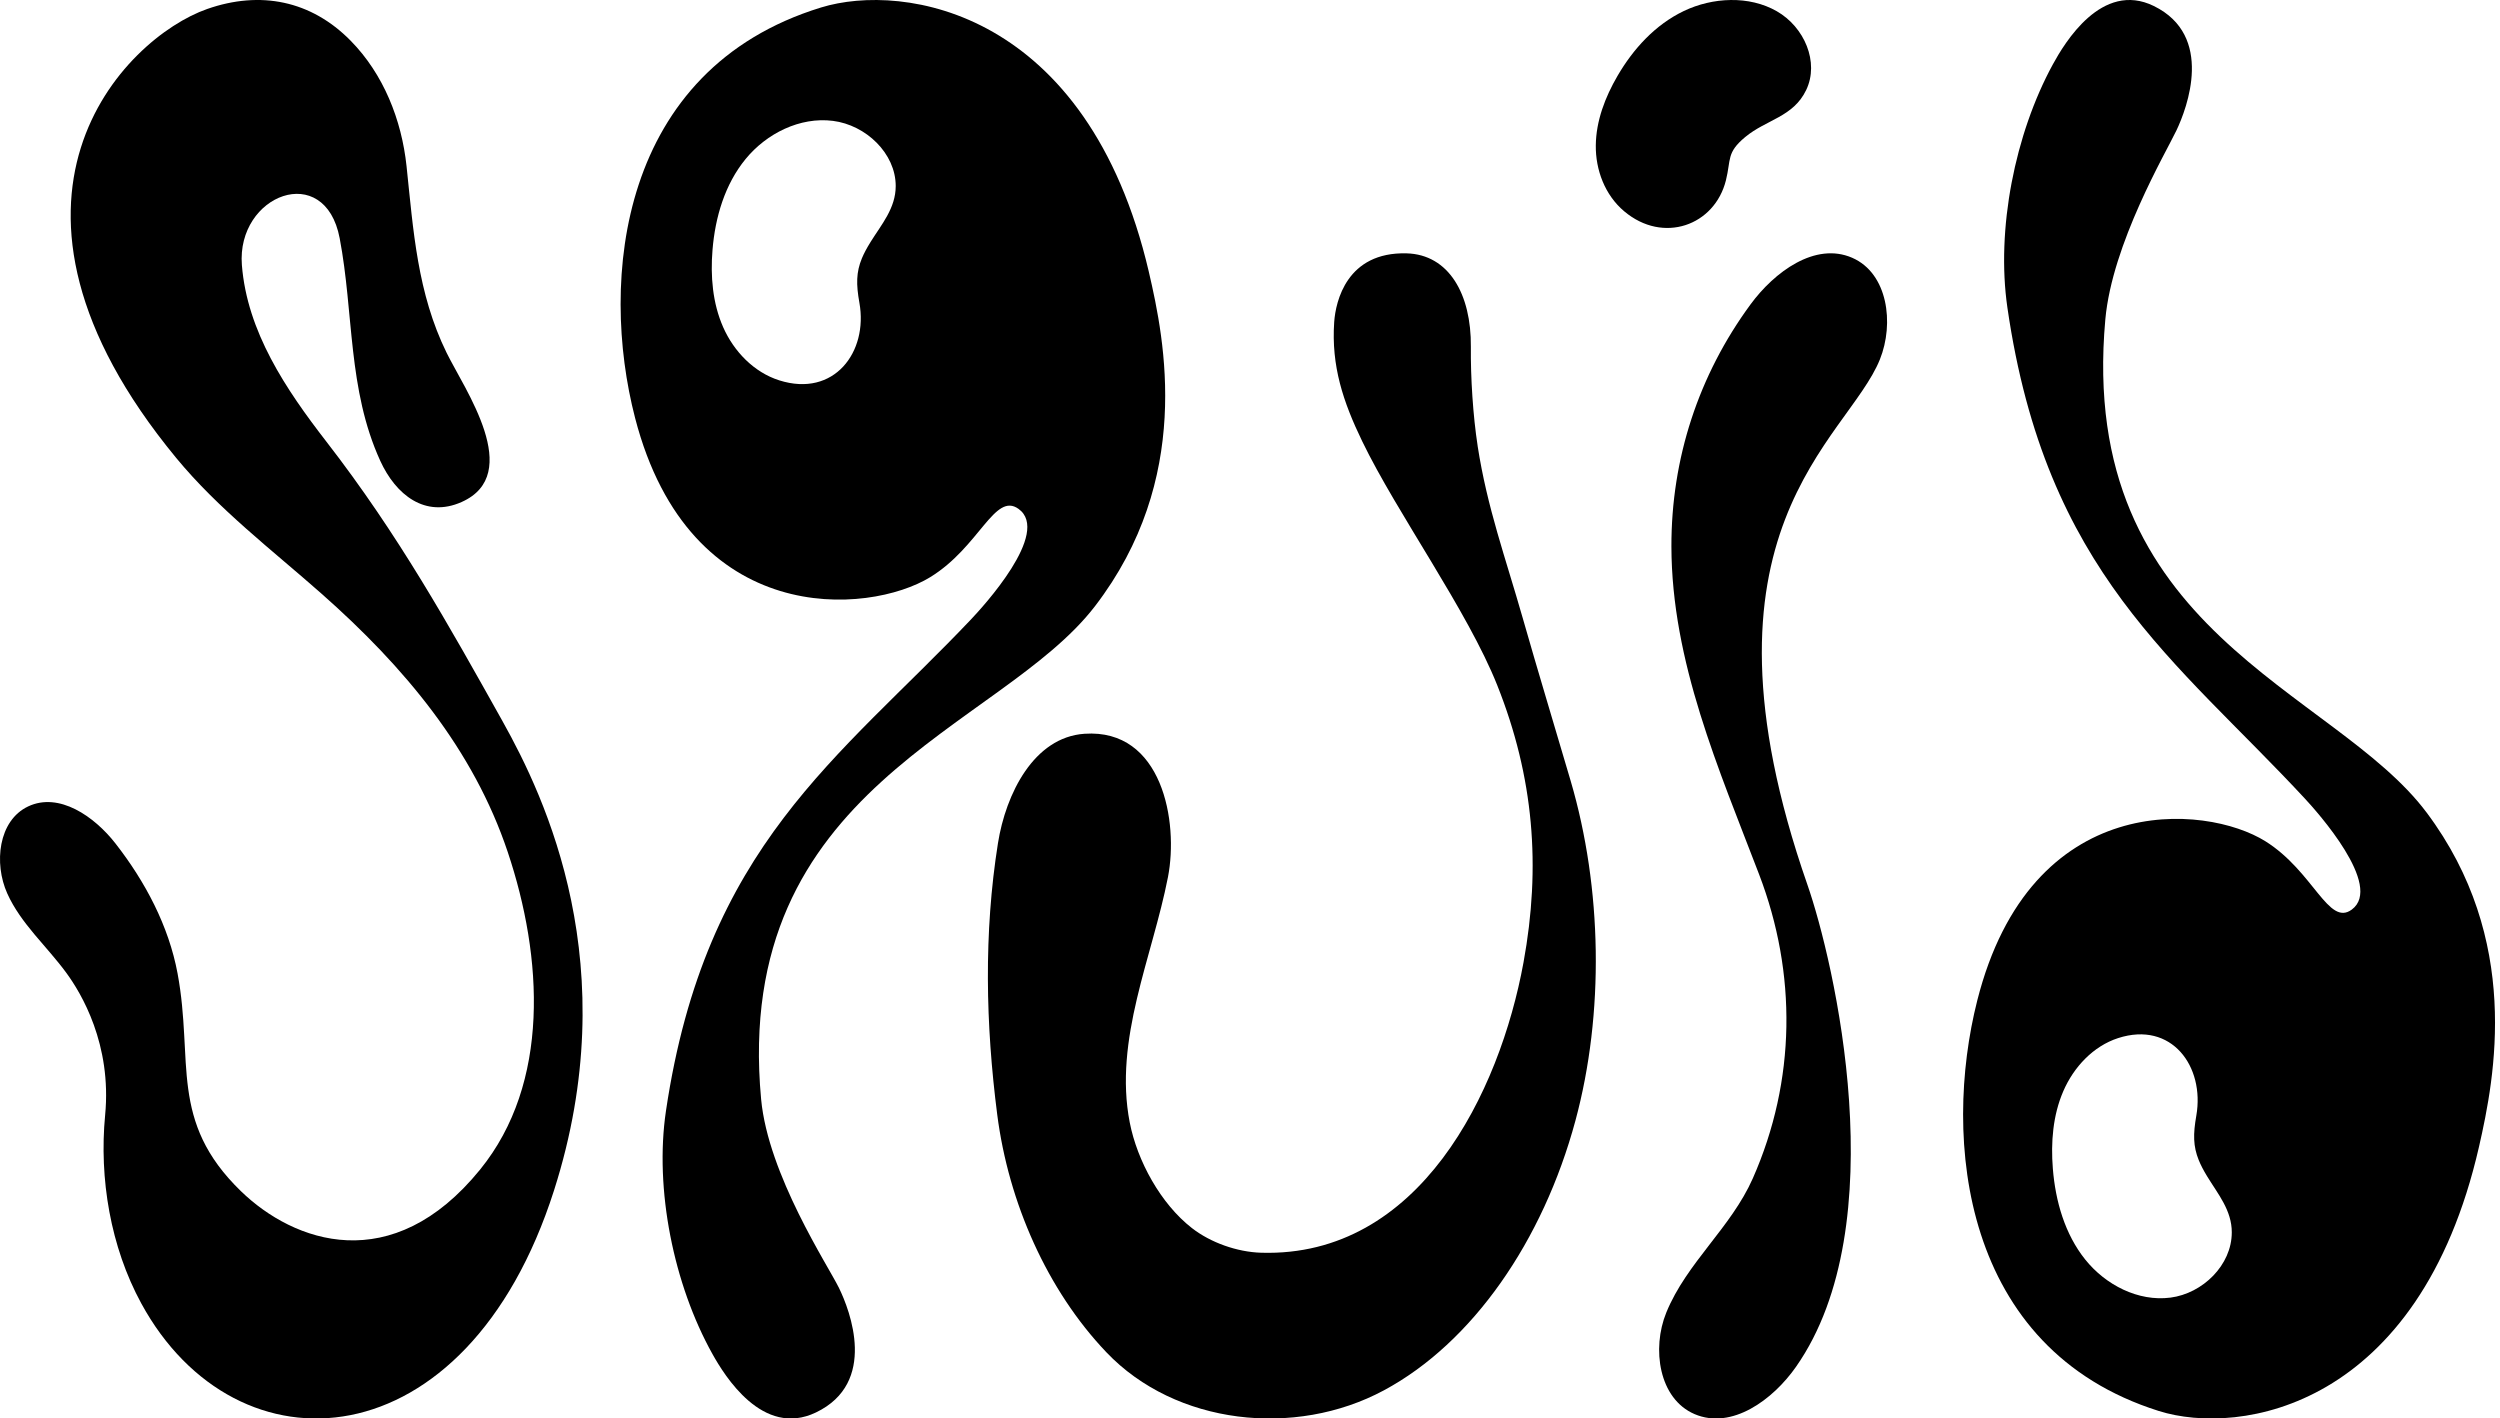 <svg width="319" height="181" viewBox="0 0 319 181" fill="none" xmlns="http://www.w3.org/2000/svg"><path d="M64.145 92.063C57.266 79.77 50.841 68.221 41.655 56.363C36.455 49.65 31.53 42.301 30.864 33.82C30.157 24.838 41.462 20.488 43.344 30.404C45.161 39.975 44.354 49.675 48.52 58.8C50.509 63.155 54.261 66.124 58.9 64.058C66.912 60.487 59.275 49.678 56.989 45.019C53.252 37.407 52.743 29.427 51.876 21.209C51.252 15.3 48.933 9.447 44.733 5.184C39.685 0.061 33.213 -1.225 26.434 1.148C15.798 4.872 -4.603 25.564 22.479 58.428C27.859 64.955 34.657 70.134 40.995 75.726C51.629 85.11 60.41 95.654 64.784 108.708C69.302 122.186 70.215 138.21 61.268 149.229C50.019 163.088 37.477 158.525 30.745 151.996C21.497 143.027 24.743 135.413 22.658 124.212C21.527 118.139 18.524 112.485 14.731 107.623C12.039 104.173 7.537 101.034 3.59 102.9C-0.216 104.699 -0.805 110.157 0.928 114.009C2.662 117.861 5.967 120.73 8.461 124.133C10.365 126.729 14.282 133.241 13.415 142.291C12.64 150.385 14.101 159.107 18.026 166.313C30.157 188.588 59.53 186.863 70.697 151.885C79.812 123.33 69.604 101.821 64.145 92.067V92.063Z" fill="currentColor"></path><path d="M207.249 26.963C204.776 24.88 203.588 21.669 203.624 18.55C203.657 15.434 204.807 12.402 206.404 9.667C208.388 6.268 211.176 3.166 214.856 1.405C218.536 -0.356 223.193 -0.587 226.719 1.434C230.245 3.453 232.161 7.935 230.476 11.472C228.82 14.945 225.397 15.238 222.687 17.488C220.278 19.491 220.894 20.33 220.228 23.009C218.791 28.774 212.234 31.162 207.251 26.963H207.249Z" fill="currentColor"></path><path d="M236.335 32.891C231.612 30.838 226.412 34.693 223.36 38.852C216.735 47.877 213.248 58.514 213.272 69.735C213.302 84.442 219.312 98.096 224.465 111.579C229.293 124.213 229.175 137.856 223.664 150.349C220.882 156.657 215.214 161.119 212.618 167.485C210.74 172.091 211.667 178.491 216.234 180.443C220.969 182.468 226.215 178.629 229.173 174.402C241.889 156.231 234.031 122.656 230.616 112.861C214.854 67.639 235.718 56.177 239.871 45.871C241.73 41.256 240.889 34.871 236.335 32.891Z" fill="currentColor"></path><path d="M146.587 34.667C138.78 1.329 115.347 -2.297 104.767 0.954C78.953 8.89 76.472 35.723 81.038 53.333C88.03 80.304 110.855 78.457 118.699 73.644C124.984 69.789 126.912 62.741 129.964 64.933C134.157 67.946 125.38 77.474 123.882 79.056C107.037 96.81 90 107.897 84.976 141.753C83.493 151.746 85.961 163.912 90.912 172.779C92.435 175.507 97.31 183.487 104.111 180.231C112.023 176.442 108.463 167.224 107.058 164.351C105.653 161.478 98.014 149.903 97.118 140.25C93.409 100.28 127.598 93.145 139.723 77.346C152.168 61.132 148.671 43.581 146.585 34.667H146.587ZM111.069 30.906C110.598 31.66 110.239 32.332 109.973 32.974C109.243 34.746 109.239 36.283 109.659 38.634C110.788 44.917 106.435 50.749 99.441 48.535C96.191 47.505 93.642 44.838 92.28 41.76C90.919 38.681 90.642 35.228 90.917 31.882C91.257 27.725 92.483 23.527 95.147 20.281C97.811 17.034 102.074 14.889 106.283 15.422C110.491 15.955 114.293 19.568 114.293 23.739C114.293 26.564 112.487 28.626 111.066 30.904H111.069V30.906Z" fill="currentColor"></path><path d="M309.615 103.654C297.773 87.857 265.018 80.722 268.641 40.749C269.515 31.099 276.339 19.521 277.711 16.648C279.081 13.775 282.56 4.559 274.832 0.768C268.19 -2.488 263.428 5.493 261.941 8.22C257.103 17.087 254.694 29.253 256.143 39.246C261.05 73.105 277.692 84.19 294.143 101.943C295.609 103.525 304.179 113.054 300.083 116.066C297.102 118.258 295.219 111.211 289.081 107.355C281.417 102.543 259.126 100.695 252.297 127.667C247.837 145.277 250.26 172.109 275.473 180.045C285.805 183.297 308.694 179.67 316.319 146.332C318.357 137.418 321.772 119.868 309.617 103.654H309.615ZM284.775 157.259C284.775 161.429 281.062 165.043 276.952 165.576C272.841 166.109 268.677 163.964 266.075 160.716C263.473 157.471 262.275 153.27 261.943 149.115C261.675 145.769 261.945 142.316 263.275 139.238C264.605 136.159 267.094 133.492 270.269 132.462C277.098 130.249 281.349 136.08 280.249 142.363C279.837 144.712 279.841 146.251 280.556 148.023C280.815 148.666 281.166 149.338 281.626 150.091C283.013 152.369 284.779 154.431 284.777 157.257H284.775V157.259Z" fill="currentColor"></path><path d="M188.546 56.887C187.952 53.042 187.645 48.177 187.682 44.244C187.745 37.554 184.879 32.47 179.474 32.327C171.86 32.127 170.427 38.44 170.244 41.088C169.859 46.685 171.373 51.254 173.822 56.317C178.252 65.479 187.256 77.916 191.045 87.43C195.729 99.189 196.636 110.584 194.4 122.802C191.362 139.41 181.131 160.449 160.929 159.849C157.847 159.757 154.469 158.556 152.086 156.701C148.116 153.611 145.111 148.139 144.154 143.226C142.092 132.638 147.038 122.133 149.03 111.929C150.413 104.848 148.306 92.943 138.377 93.629C131.916 94.075 128.342 101.282 127.34 107.591C125.517 119.067 125.767 130.721 127.248 142.234C128.688 153.435 133.614 164.616 141.172 172.549C150.011 181.828 165.248 183.49 176.568 177.417C187.9 171.34 196.888 158.318 201.023 143.001C204.72 129.308 204.442 113.34 200.42 99.653C198.383 92.712 196.275 85.792 194.292 78.836C192.102 71.162 189.764 64.791 188.543 56.887H188.546Z" fill="currentColor"></path></svg>
